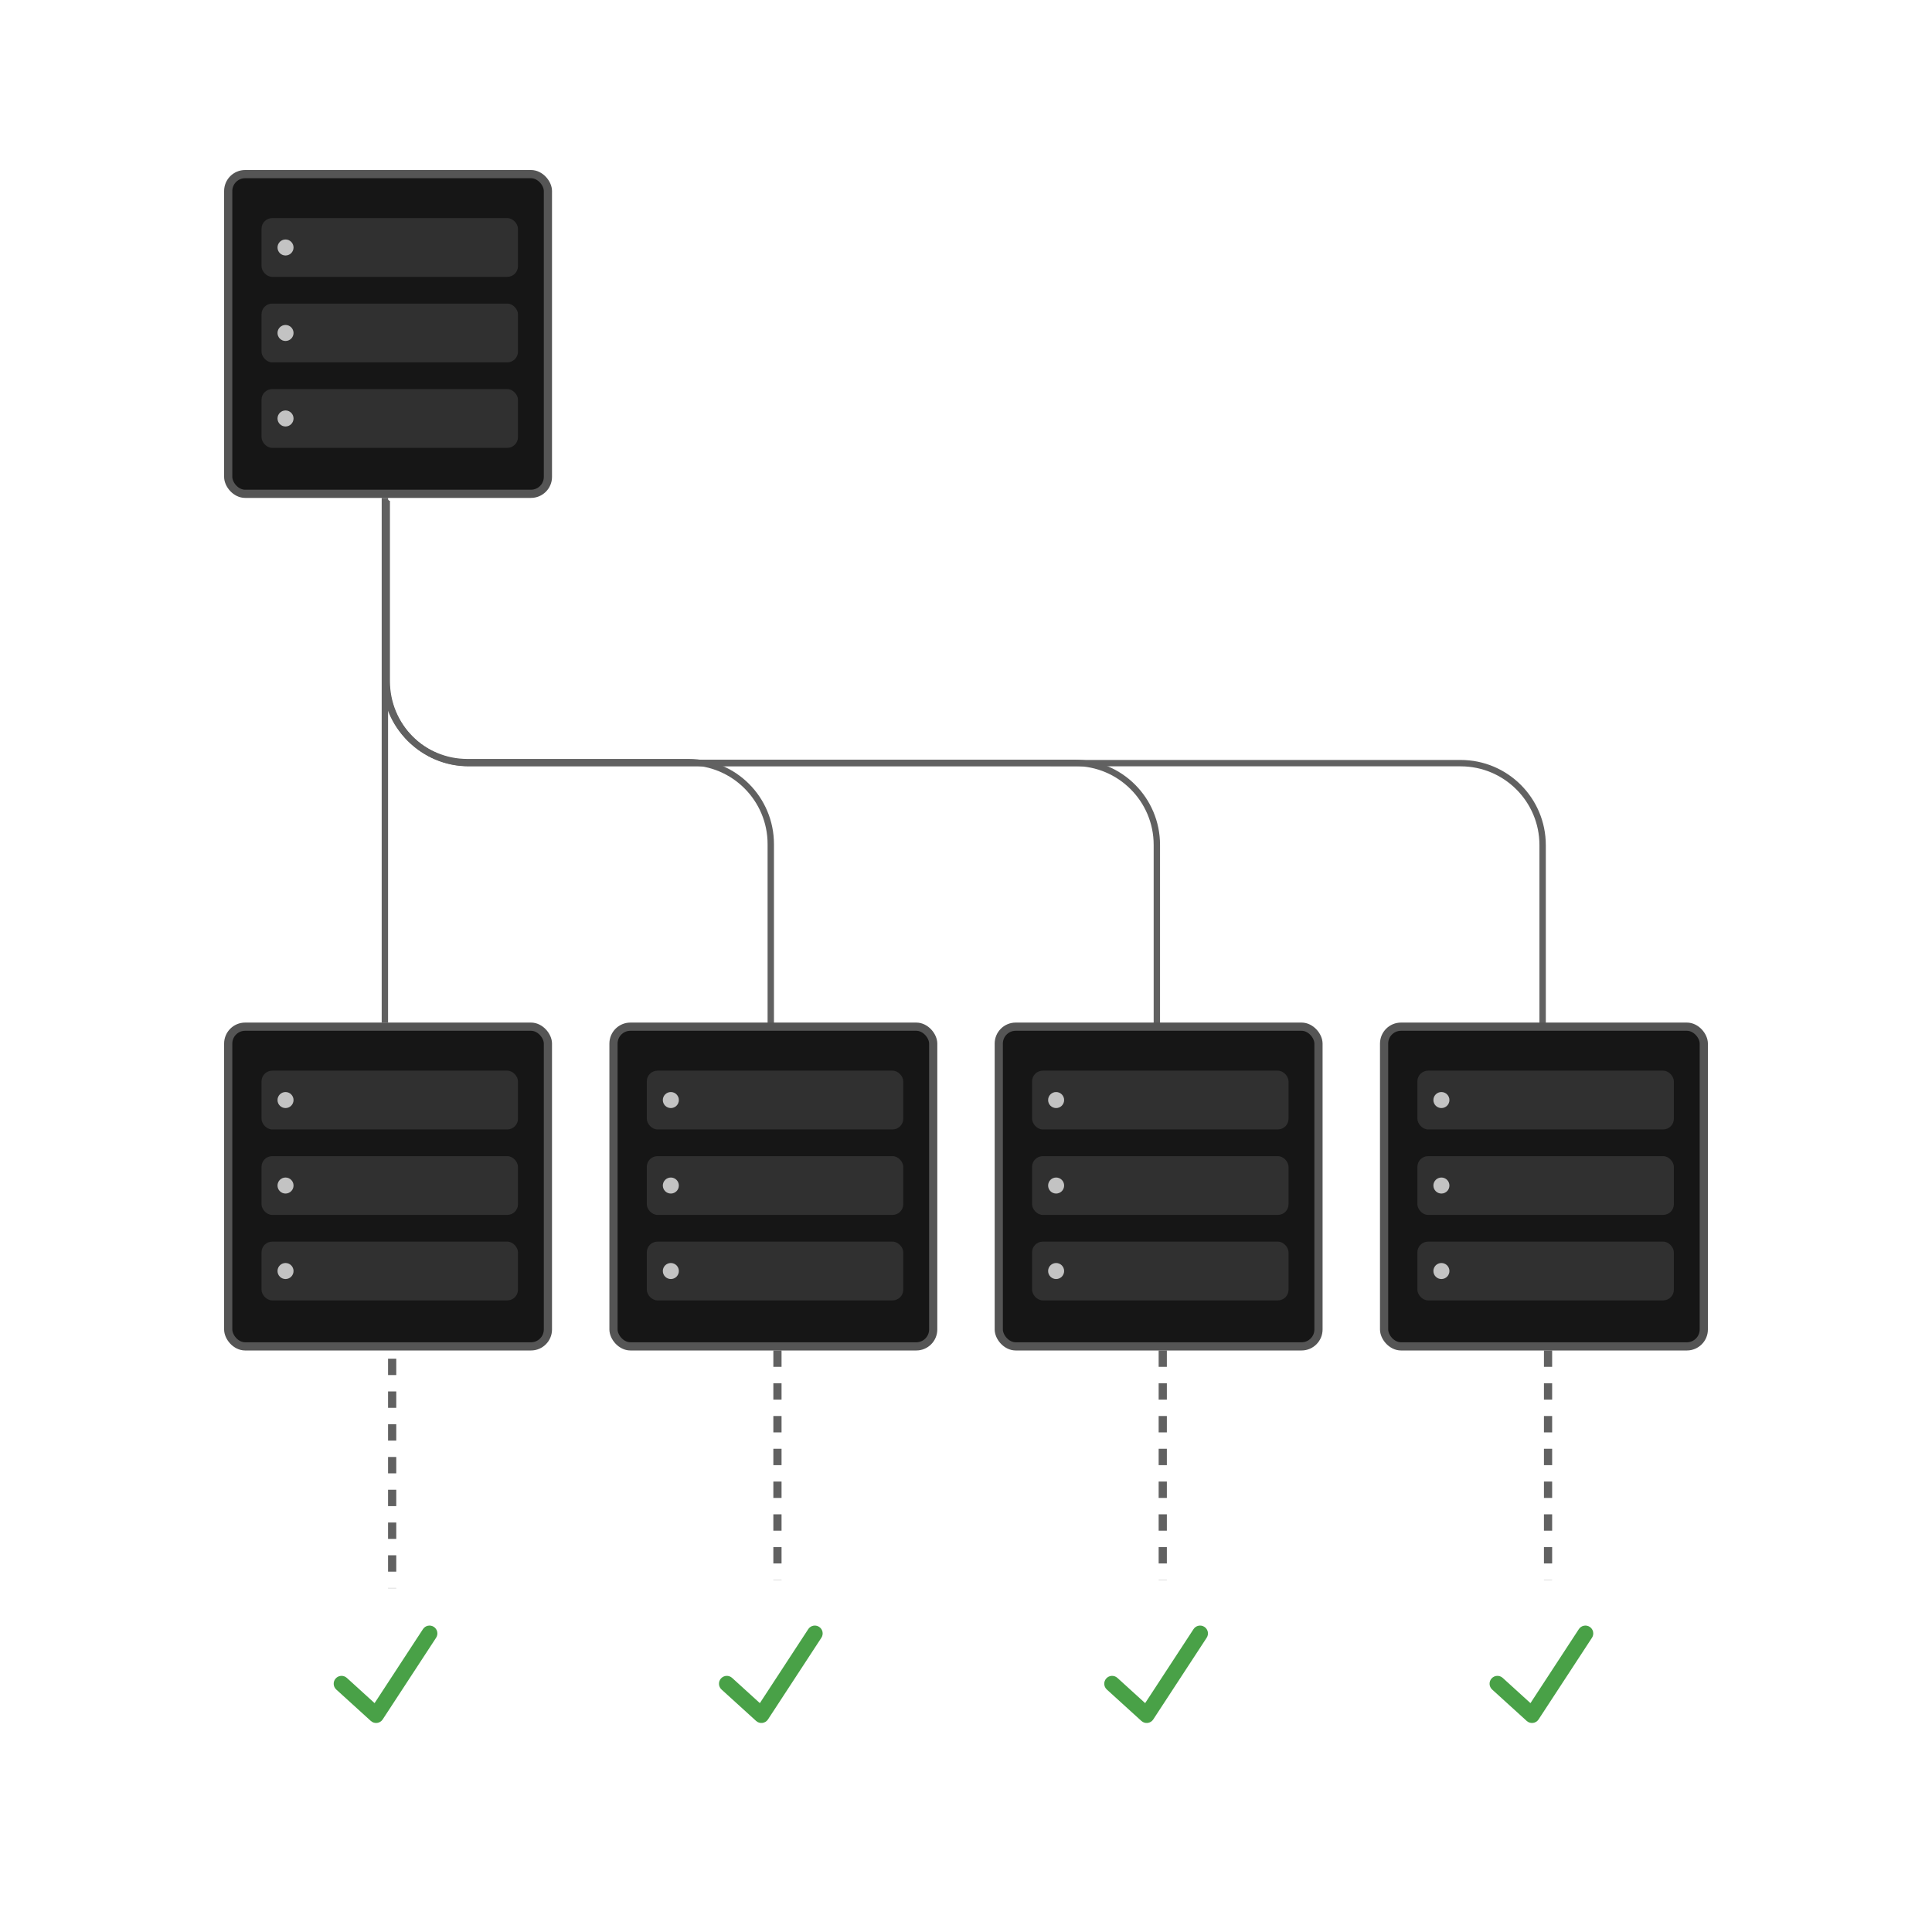 <svg width="250" height="250" viewBox="0 0 250 250" fill="none" xmlns="http://www.w3.org/2000/svg">
<path fill-rule="evenodd" clip-rule="evenodd" d="M56.138 210.515C56.608 210.822 56.74 211.452 56.433 211.922L49.52 222.494C49.357 222.743 49.093 222.909 48.798 222.946C48.503 222.984 48.206 222.89 47.985 222.69L43.512 218.624C43.097 218.246 43.066 217.603 43.444 217.188C43.822 216.772 44.465 216.742 44.88 217.119L48.471 220.384L54.731 210.809C55.038 210.339 55.668 210.207 56.138 210.515Z" fill="#49A147"/>
<path fill-rule="evenodd" clip-rule="evenodd" d="M105.994 210.515C106.464 210.822 106.595 211.452 106.288 211.922L99.376 222.494C99.213 222.743 98.949 222.909 98.653 222.946C98.358 222.984 98.061 222.89 97.841 222.69L93.368 218.624C92.953 218.246 92.922 217.603 93.299 217.188C93.677 216.772 94.32 216.742 94.736 217.119L98.326 220.384L104.587 210.809C104.894 210.339 105.524 210.207 105.994 210.515Z" fill="#49A147"/>
<path fill-rule="evenodd" clip-rule="evenodd" d="M155.849 210.515C156.319 210.822 156.451 211.452 156.144 211.922L149.231 222.494C149.068 222.743 148.804 222.909 148.509 222.946C148.214 222.984 147.917 222.89 147.696 222.69L143.223 218.624C142.808 218.246 142.777 217.603 143.155 217.188C143.533 216.772 144.176 216.742 144.591 217.119L148.182 220.384L154.442 210.809C154.749 210.339 155.379 210.207 155.849 210.515Z" fill="#49A147"/>
<path fill-rule="evenodd" clip-rule="evenodd" d="M205.709 210.515C206.178 210.822 206.31 211.452 206.003 211.922L199.09 222.494C198.927 222.743 198.664 222.909 198.368 222.946C198.073 222.984 197.776 222.89 197.556 222.69L193.083 218.624C192.667 218.246 192.637 217.603 193.014 217.188C193.392 216.772 194.035 216.742 194.45 217.119L198.041 220.384L204.301 210.809C204.609 210.339 205.239 210.207 205.709 210.515Z" fill="#49A147"/>
<line x1="50.745" y1="175.812" x2="50.745" y2="205.514" stroke="#616161" stroke-width="1.061" stroke-dasharray="2.12 2.12"/>
<line x1="100.601" y1="174.751" x2="100.601" y2="204.453" stroke="#616161" stroke-width="1.061" stroke-dasharray="2.12 2.12"/>
<line x1="150.46" y1="174.751" x2="150.46" y2="204.453" stroke="#616161" stroke-width="1.061" stroke-dasharray="2.12 2.12"/>
<line x1="200.316" y1="174.751" x2="200.316" y2="204.453" stroke="#616161" stroke-width="1.061" stroke-dasharray="2.12 2.12"/>
<line x1="49.803" y1="132.32" x2="49.803" y2="64.431" stroke="#616161" stroke-width="0.824"/>
<path d="M99.738 132.565L99.738 109.227C99.738 103.369 94.989 98.619 89.131 98.619L60.488 98.619C54.63 98.619 49.88 93.87 49.881 88.011L49.882 64.675" stroke="#616161" stroke-width="0.824"/>
<path d="M149.696 132.663L149.696 109.326C149.696 103.467 144.947 98.718 139.089 98.718L60.592 98.716C54.734 98.716 49.985 93.968 49.984 88.109L49.983 64.774" stroke="#616161" stroke-width="0.824"/>
<path d="M199.615 132.696L199.615 109.359C199.615 103.5 194.866 98.751 189.007 98.751L60.654 98.751C54.795 98.751 50.046 94.001 50.046 88.143L50.046 64.806" stroke="#616161" stroke-width="0.824"/>
<rect x="29.53" y="132.851" width="41.37" height="41.37" rx="2.19" fill="#161616" stroke="#555555" stroke-width="1.061"/>
<rect x="33.84" y="138.543" width="33.186" height="7.605" rx="1.383" fill="#303030"/>
<rect x="33.84" y="149.605" width="33.186" height="7.605" rx="1.383" fill="#303030"/>
<rect x="33.84" y="160.667" width="33.186" height="7.605" rx="1.383" fill="#303030"/>
<circle cx="36.947" cy="142.346" r="1.037" fill="#C3C3C3"/>
<circle cx="36.947" cy="153.408" r="1.037" fill="#C3C3C3"/>
<circle cx="36.947" cy="164.47" r="1.037" fill="#C3C3C3"/>
<rect x="29.53" y="22.53" width="41.37" height="41.37" rx="2.19" fill="#161616" stroke="#555555" stroke-width="1.061"/>
<rect x="33.84" y="28.222" width="33.186" height="7.605" rx="1.383" fill="#303030"/>
<rect x="33.84" y="39.285" width="33.186" height="7.605" rx="1.383" fill="#303030"/>
<rect x="33.84" y="50.347" width="33.186" height="7.605" rx="1.383" fill="#303030"/>
<circle cx="36.947" cy="32.025" r="1.037" fill="#C3C3C3"/>
<circle cx="36.947" cy="43.087" r="1.037" fill="#C3C3C3"/>
<circle cx="36.947" cy="54.149" r="1.037" fill="#C3C3C3"/>
<rect x="79.386" y="132.851" width="41.37" height="41.37" rx="2.19" fill="#161616" stroke="#555555" stroke-width="1.061"/>
<rect x="83.695" y="138.543" width="33.186" height="7.605" rx="1.383" fill="#303030"/>
<rect x="83.695" y="149.605" width="33.186" height="7.605" rx="1.383" fill="#303030"/>
<rect x="83.695" y="160.667" width="33.186" height="7.605" rx="1.383" fill="#303030"/>
<circle cx="86.807" cy="142.346" r="1.037" fill="#C3C3C3"/>
<circle cx="86.807" cy="153.408" r="1.037" fill="#C3C3C3"/>
<circle cx="86.807" cy="164.47" r="1.037" fill="#C3C3C3"/>
<rect x="129.241" y="132.851" width="41.37" height="41.37" rx="2.19" fill="#161616" stroke="#555555" stroke-width="1.061"/>
<rect x="133.551" y="138.543" width="33.186" height="7.605" rx="1.383" fill="#303030"/>
<rect x="133.551" y="149.605" width="33.186" height="7.605" rx="1.383" fill="#303030"/>
<rect x="133.551" y="160.667" width="33.186" height="7.605" rx="1.383" fill="#303030"/>
<circle cx="136.662" cy="142.346" r="1.037" fill="#C3C3C3"/>
<circle cx="136.662" cy="153.408" r="1.037" fill="#C3C3C3"/>
<circle cx="136.662" cy="164.47" r="1.037" fill="#C3C3C3"/>
<rect x="179.101" y="132.851" width="41.37" height="41.37" rx="2.19" fill="#161616" stroke="#555555" stroke-width="1.061"/>
<rect x="183.41" y="138.543" width="33.186" height="7.605" rx="1.383" fill="#303030"/>
<rect x="183.41" y="149.605" width="33.186" height="7.605" rx="1.383" fill="#303030"/>
<rect x="183.41" y="160.667" width="33.186" height="7.605" rx="1.383" fill="#303030"/>
<circle cx="186.518" cy="142.346" r="1.037" fill="#C3C3C3"/>
<circle cx="186.518" cy="153.408" r="1.037" fill="#C3C3C3"/>
<circle cx="186.518" cy="164.47" r="1.037" fill="#C3C3C3"/>
</svg>
